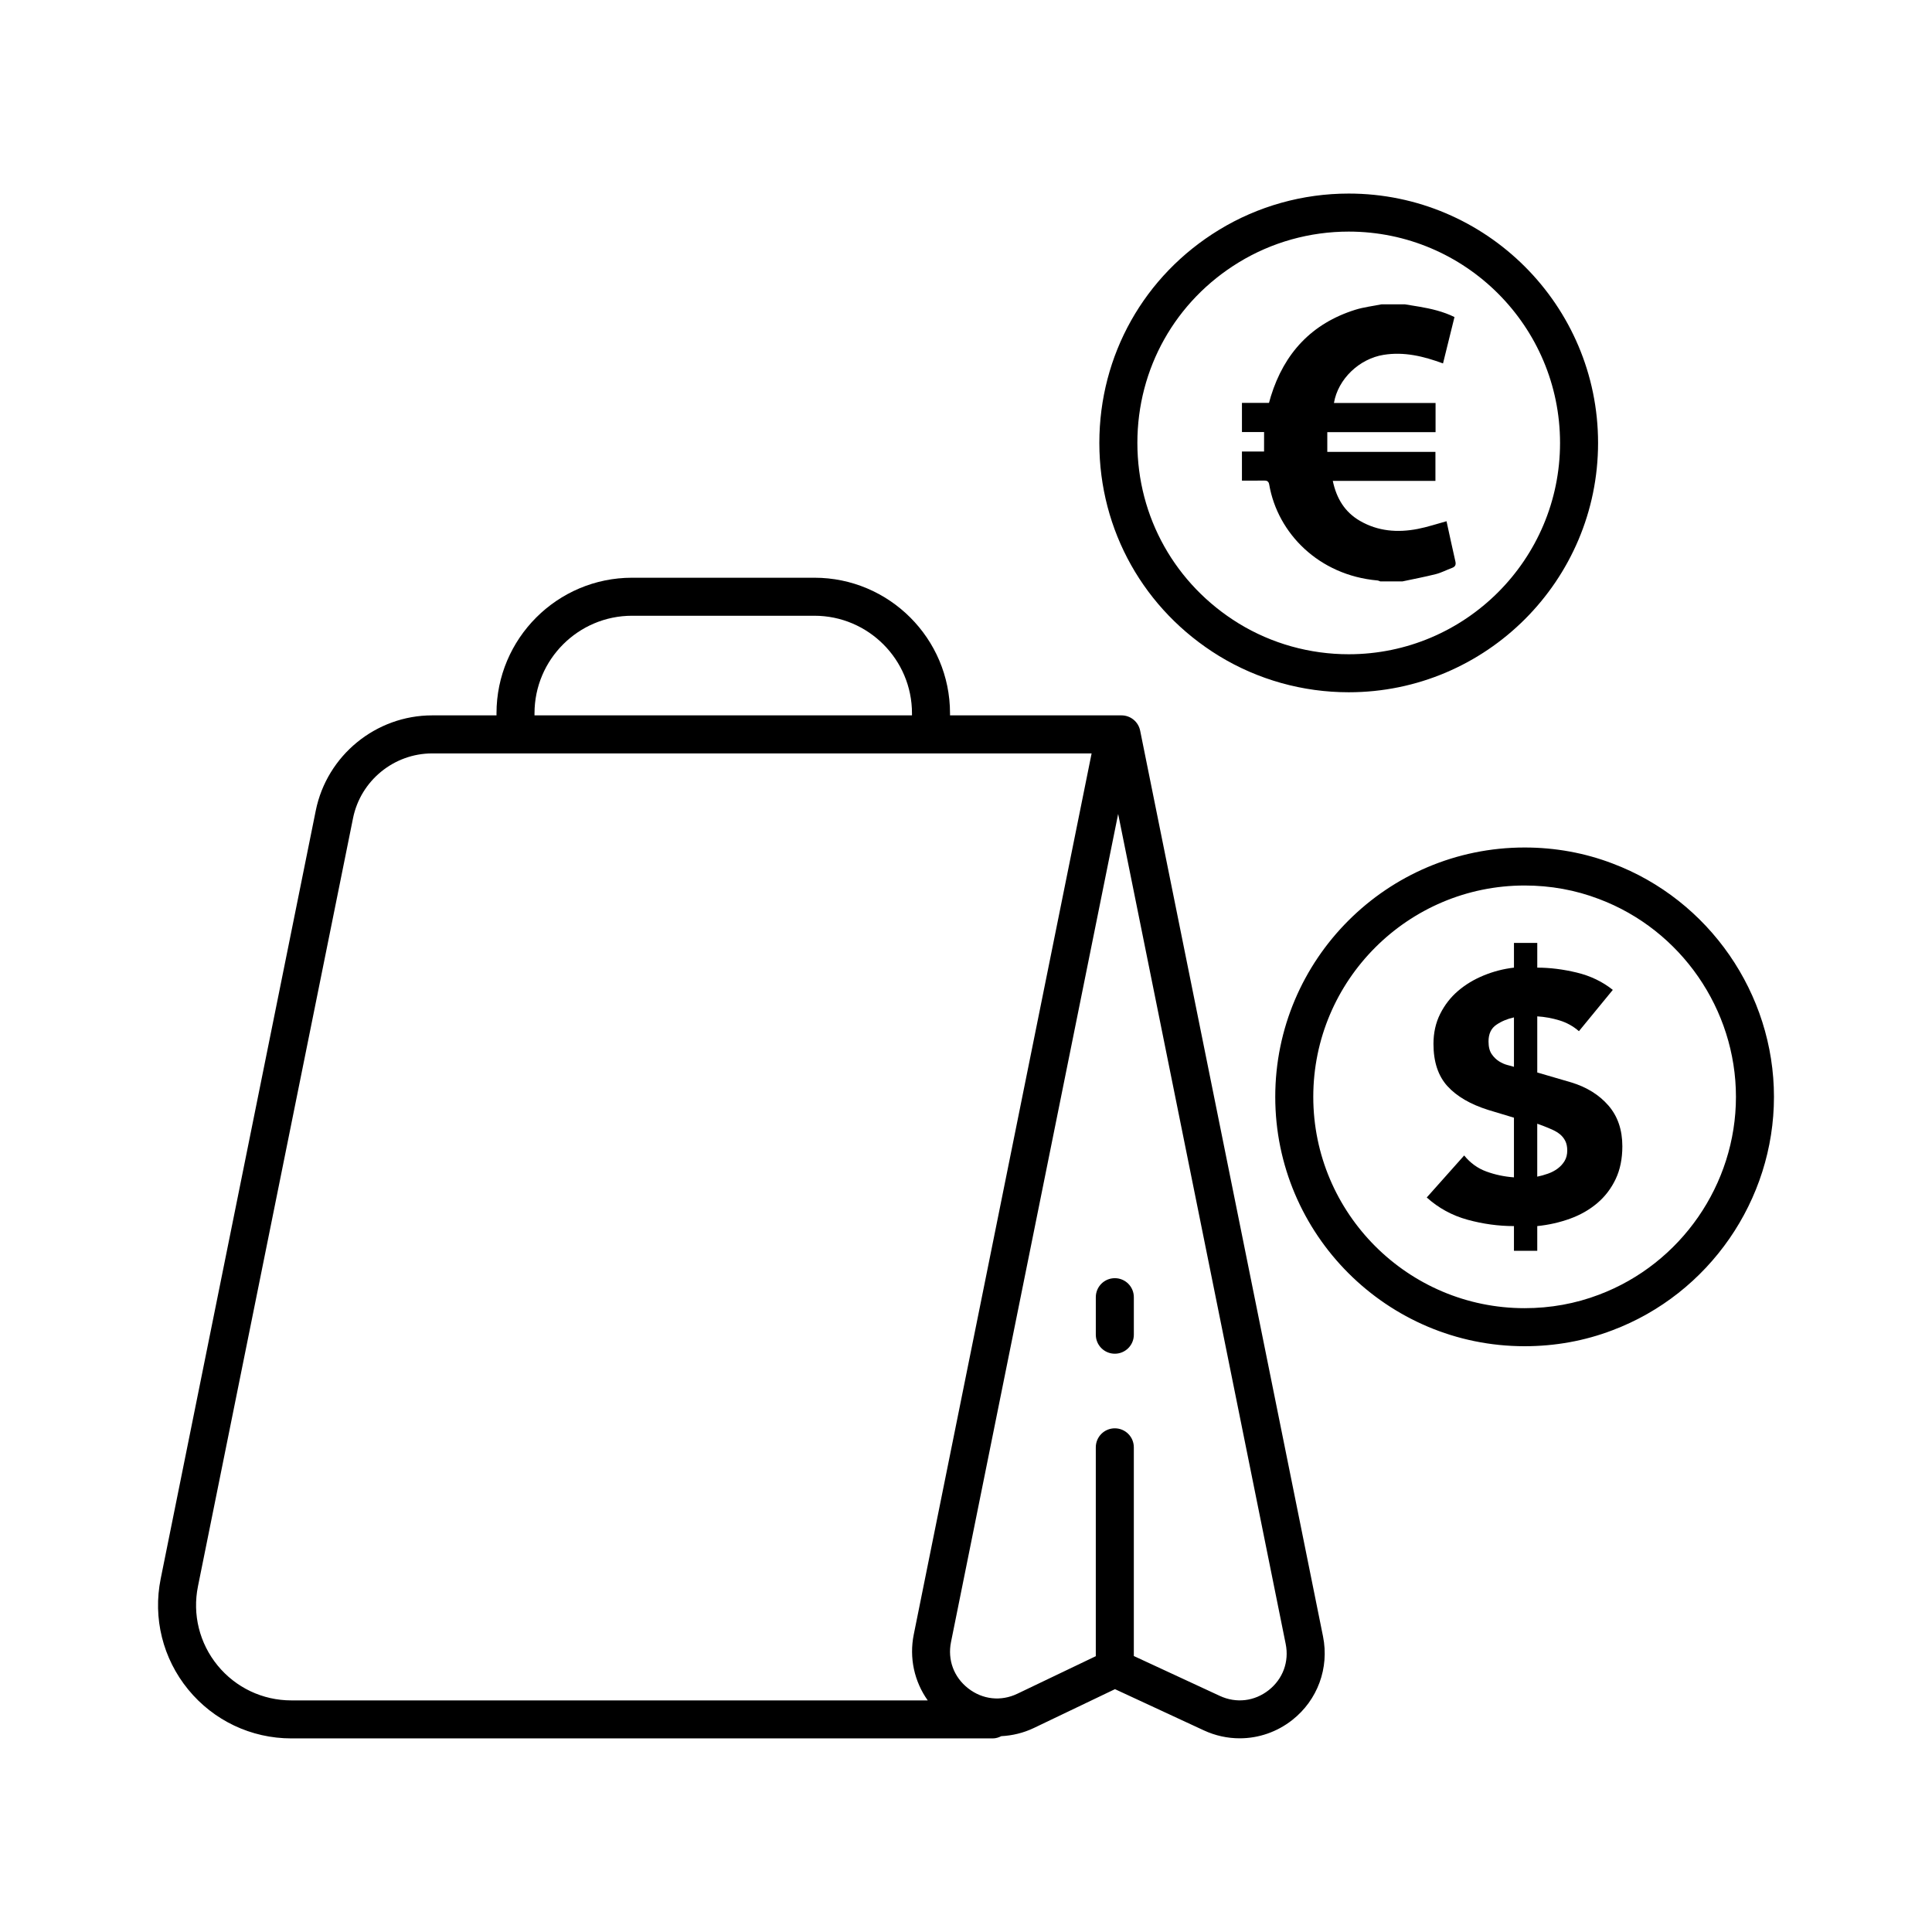 <?xml version="1.0" encoding="UTF-8"?>
<!-- Uploaded to: SVG Repo, www.svgrepo.com, Generator: SVG Repo Mixer Tools -->
<svg fill="#000000" width="800px" height="800px" version="1.1" viewBox="144 144 512 512" xmlns="http://www.w3.org/2000/svg">
 <g>
  <path d="m446.15 337.62c-0.477-2.348-2.543-4.039-4.941-4.039h-45.445v-0.547c0-19.812-16.121-35.93-35.938-35.93h-48.32c-19.812 0-35.93 16.117-35.93 35.93v0.547h-17.039c-14.926 0-27.906 10.617-30.859 25.246l-41.094 203.56c-2.106 10.422 0.555 21.125 7.289 29.355 6.734 8.23 16.699 12.953 27.336 12.953h185.88c0.824 0 1.57-0.242 2.254-0.594 2.934-0.148 5.871-0.848 8.645-2.168l21.492-10.289 23.543 10.918c3.051 1.418 6.293 2.109 9.516 2.109 4.961 0 9.863-1.652 13.934-4.859 6.711-5.289 9.824-13.781 8.137-22.16zm-160.5-4.586c0-14.258 11.598-25.855 25.855-25.855h48.32c14.258 0 25.859 11.598 25.859 25.855v0.547h-100.04zm-64.445 261.59c-7.602 0-14.727-3.375-19.539-9.258-4.816-5.883-6.711-13.535-5.203-20.98l41.094-203.56c2.008-9.949 10.828-17.164 20.98-17.164h174.75l-47.129 233.48c-1.258 6.227 0.152 12.492 3.699 17.48zm259.02-2.719c-3.773 2.973-8.625 3.539-12.969 1.52l-22.781-10.562v-55.305c0-2.785-2.254-5.039-5.039-5.039s-5.039 2.254-5.039 5.039v55.348l-20.766 9.941c-4.356 2.098-9.238 1.559-13.047-1.41-3.809-2.965-5.516-7.562-4.555-12.297l44.293-219.44 44.398 219.96c0.949 4.695-0.734 9.277-4.496 12.246z"/>
  <path d="m467.06 317.84c10.316 6.293 22.199 9.617 34.363 9.617 36.438 0 66.082-29.645 66.082-66.082-0.004-36.434-29.645-66.078-66.082-66.078-12.164 0-24.043 3.324-34.363 9.617-19.867 12.109-31.723 33.215-31.723 56.461 0 23.188 11.855 44.289 31.723 56.465zm5.246-104.32c8.738-5.328 18.805-8.145 29.117-8.145 30.883 0 56.004 25.121 56.004 56.004 0 30.883-25.121 56.004-56.004 56.004-10.312 0-20.379-2.812-29.105-8.137-16.848-10.328-26.902-28.223-26.902-47.867-0.004-19.703 10.047-37.59 26.891-47.859z"/>
  <path d="m478.99 263.66h-5.863v7.707c1.91 0 3.84 0.031 5.769-0.016 0.82-0.02 1.305 0.148 1.461 1.07 2.215 12.887 13.145 24.039 28.684 25.406 0.254 0.023 0.496 0.164 0.746 0.25h5.875c2.957-0.633 5.938-1.191 8.867-1.934 1.457-0.371 2.82-1.109 4.246-1.629 0.875-0.32 1.125-0.832 0.914-1.742-0.809-3.543-1.566-7.094-2.344-10.641-2.578 0.699-5.082 1.547-7.652 2.043-5.316 1.027-10.508 0.637-15.309-2.148-4.012-2.328-6.195-5.934-7.18-10.582h27.199v-7.695h-28.656v-5.223h28.691v-7.731h-26.93c1.07-6.371 6.738-11.73 13.16-12.758 5.453-0.875 10.562 0.367 15.746 2.277 1.008-4.074 2.008-8.117 3.039-12.293-2.988-1.465-6.129-2.199-9.328-2.746-1.27-0.215-2.543-0.418-3.812-0.625h-6.199c-2.328 0.473-4.719 0.742-6.973 1.449-11.523 3.621-18.789 11.465-22.34 22.895-0.176 0.559-0.32 1.129-0.508 1.781h-7.164v7.715h5.867c-0.008 1.789-0.008 3.391-0.008 5.168z"/>
  <path d="m571.33 372.83c-7.367-2.809-15.203-4.234-23.293-4.234-36.438 0-66.082 29.648-66.082 66.086 0.004 36.434 29.645 66.078 66.082 66.078 8.082 0 15.922-1.422 23.273-4.227 25.605-9.645 42.809-34.5 42.809-61.855 0-27.355-17.203-52.211-42.789-61.848zm-3.59 114.28c-6.219 2.371-12.848 3.57-19.703 3.57-30.883 0-56.004-25.121-56.004-56.004 0-30.883 25.121-56.008 56.004-56.008 6.859 0 13.484 1.199 19.719 3.582 21.703 8.172 36.289 29.242 36.289 52.426 0 23.184-14.586 44.254-36.305 52.434z"/>
  <path d="m560.37 430.84-8.98-2.621v-14.875c1.996 0.125 3.961 0.484 5.894 1.074 1.934 0.594 3.652 1.547 5.148 2.856l8.98-10.945c-2.746-2.184-5.926-3.711-9.543-4.586-3.617-0.871-7.109-1.309-10.477-1.309v-6.547h-6.176v6.547c-2.746 0.312-5.414 1-8 2.059-2.59 1.062-4.867 2.434-6.828 4.117-1.965 1.688-3.539 3.711-4.727 6.082s-1.777 5.023-1.777 7.953c0 4.738 1.23 8.469 3.691 11.184 2.465 2.711 6.07 4.816 10.809 6.312l6.828 2.059v15.812c-2.559-0.188-4.992-0.699-7.297-1.543-2.309-0.84-4.273-2.262-5.894-4.258l-9.918 11.133c3.117 2.809 6.719 4.773 10.805 5.898 4.086 1.121 8.188 1.684 12.305 1.684v6.547h6.176v-6.547c3.055-0.312 5.953-0.969 8.699-1.965 2.746-0.996 5.148-2.371 7.207-4.121 2.059-1.742 3.676-3.863 4.867-6.363 1.184-2.492 1.777-5.394 1.777-8.699 0-4.367-1.234-7.969-3.695-10.809-2.469-2.836-5.758-4.879-9.875-6.129zm-15.156-4.117c-0.371-0.125-0.938-0.281-1.684-0.469-0.75-0.188-1.5-0.516-2.246-0.98-0.75-0.469-1.406-1.105-1.965-1.918-0.562-0.809-0.844-1.93-0.844-3.367 0-1.996 0.688-3.465 2.059-4.398 1.371-0.938 2.93-1.59 4.68-1.969zm13.426 24.938c-0.469 0.781-1.078 1.449-1.828 2.012-0.746 0.559-1.605 1.016-2.574 1.355-0.969 0.348-1.914 0.609-2.852 0.797v-14.031l1.777 0.656c0.812 0.312 1.59 0.641 2.336 0.98 0.75 0.344 1.406 0.75 1.965 1.215 0.562 0.469 1.012 1.047 1.359 1.73 0.344 0.688 0.516 1.531 0.516 2.527 0 1.059-0.234 1.977-0.699 2.758z"/>
  <path d="m439.44 482.73c-2.785 0-5.039 2.254-5.039 5.039v9.941c0 2.785 2.254 5.039 5.039 5.039s5.039-2.254 5.039-5.039v-9.941c0-2.789-2.254-5.039-5.039-5.039z"/>
 </g>
</svg>